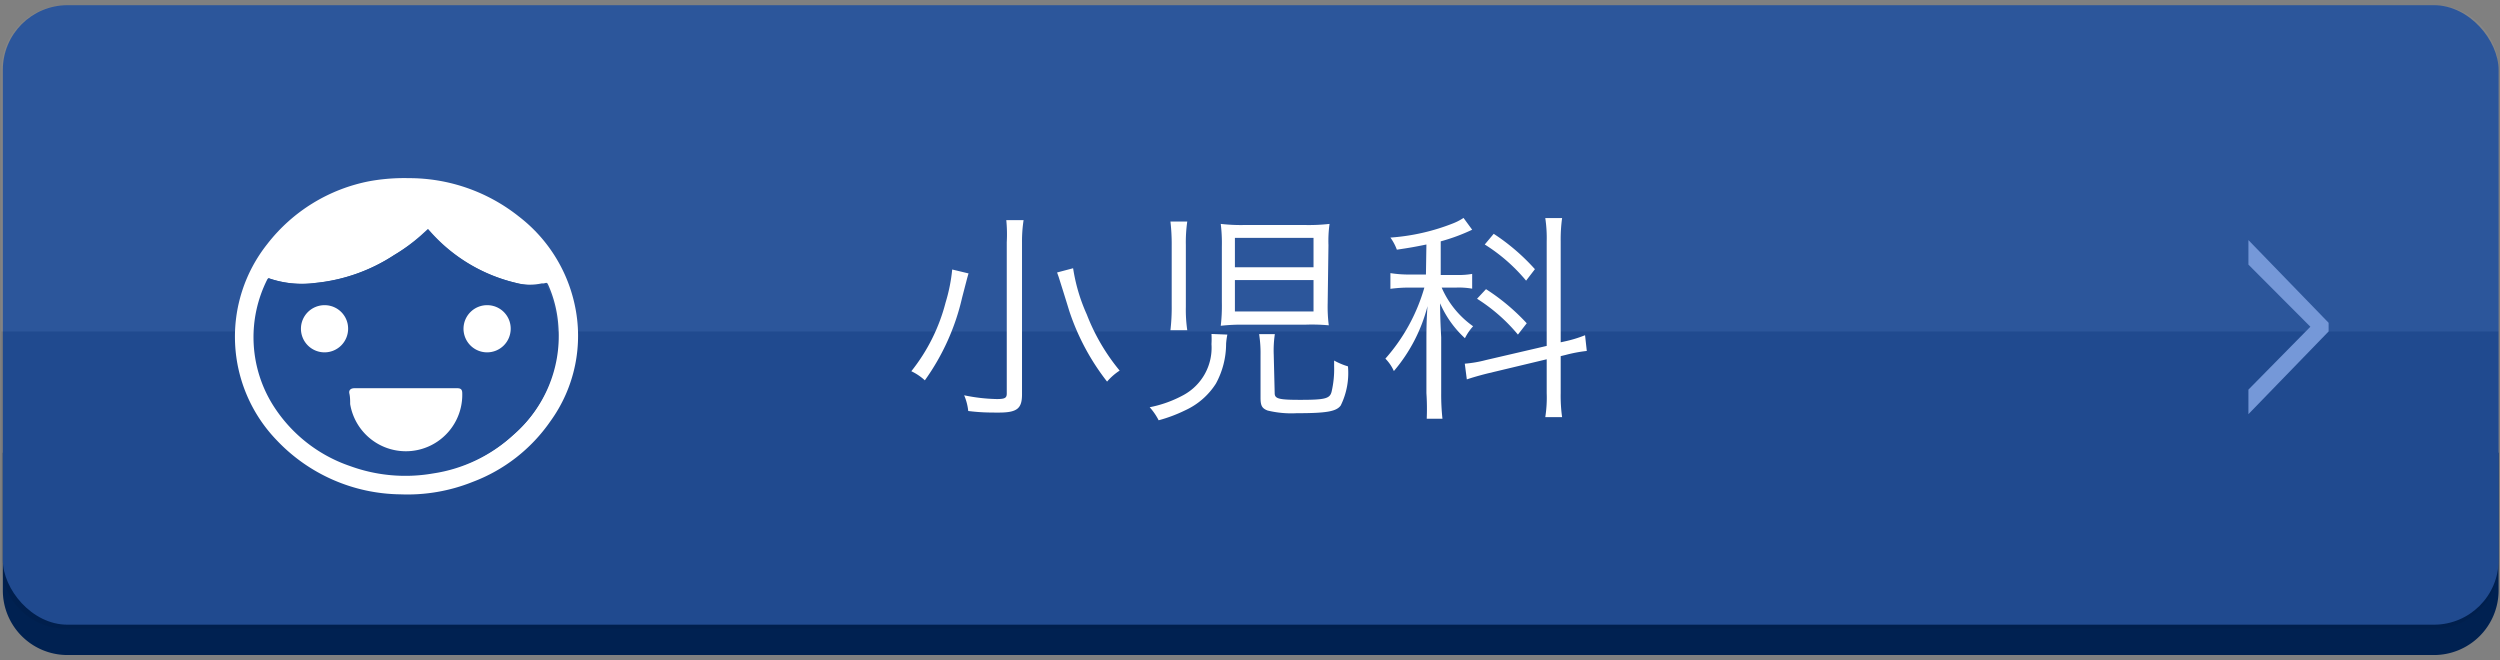 <svg id="レイヤー_1" data-name="レイヤー 1" xmlns="http://www.w3.org/2000/svg" width="159" height="42" viewBox="0 0 159 42">
  <rect x="0" y="0" width="159" height="42" fill="#808080" stroke="none"/>
  <defs>
    <style>
      .cls-1 {
        fill: #002151;
      }

      .cls-2 {
        fill: #224e96;
      }

      .cls-3, .cls-5 {
        fill: #fff;
      }

      .cls-3, .cls-4 {
        opacity: 0.05;
      }

      .cls-6 {
        fill: #7598d8;
      }
    </style>
  </defs>
  <title>mainimage_b_shounika</title>
  <g>
    <path class="cls-1" d="M.18,28.79H158.91a0,0,0,0,1,0,0v8.76a4.11,4.11,0,0,1-4.11,4.11H4.29A4.11,4.11,0,0,1,.18,37.56V28.79a0,0,0,0,1,0,0Z"/>
    <rect class="cls-2" x="0.18" y="0.33" width="158.73" height="39.4" rx="4.11" ry="4.11"/>
    <g>
      <path class="cls-3" d="M4.19.33H154.81a4.1,4.1,0,0,1,4.1,4.1V21.08a0,0,0,0,1,0,0H.09a0,0,0,0,1,0,0V4.44A4.1,4.1,0,0,1,4.19.33Z"/>
      <path class="cls-4" d="M.09,21.08H158.91a0,0,0,0,1,0,0V35.89a4.1,4.1,0,0,1-4.1,4.1H4.19a4.1,4.1,0,0,1-4.1-4.1V21.08A0,0,0,0,1,.09,21.08Z"/>
    </g>
    <g>
      <path class="cls-5" d="M61.6,17.39c-.07.22-.11.39-.41,1.54a14.59,14.59,0,0,1-2.37,5.26,3.42,3.42,0,0,0-.86-.58,11.67,11.67,0,0,0,2.18-4.37,10.72,10.72,0,0,0,.42-2.1ZM65.1,14A8.92,8.92,0,0,0,65,15.42v9.67c0,.9-.32,1.15-1.48,1.15-.58,0-1.14,0-1.94-.1a3.45,3.45,0,0,0-.26-1,11.09,11.09,0,0,0,2.08.24c.51,0,.63-.07.63-.35V15.41A9.3,9.3,0,0,0,64,14Zm3.15,3.06A11.24,11.24,0,0,0,69.12,20a12.87,12.87,0,0,0,2.09,3.57,3.72,3.72,0,0,0-.8.7A14.86,14.86,0,0,1,68,19.76s-.22-.73-.67-2.15l-.1-.28Z"/>
      <path class="cls-5" d="M78.06,21.28a4.5,4.5,0,0,0-.08.58,5.29,5.29,0,0,1-.65,2.54,4.55,4.55,0,0,1-1.94,1.69,9.39,9.39,0,0,1-1.7.64,3.86,3.86,0,0,0-.57-.83,7.48,7.48,0,0,0,2.16-.78,3.42,3.42,0,0,0,1.77-3.23,5.79,5.79,0,0,0,0-.65ZM74.44,21a12.46,12.46,0,0,0,.08-1.58V15.62a12.49,12.49,0,0,0-.08-1.53h1.07a9.24,9.24,0,0,0-.09,1.49v3.94A8.94,8.94,0,0,0,75.51,21Zm10-1.69a9.46,9.46,0,0,0,.07,1.38A11.62,11.62,0,0,0,83,20.65h-3.8a11.79,11.79,0,0,0-1.56.07,10.79,10.79,0,0,0,.07-1.48V15.69a10.17,10.17,0,0,0-.07-1.45,11.2,11.2,0,0,0,1.55.07h3.77a11.83,11.83,0,0,0,1.6-.07,7.73,7.73,0,0,0-.07,1.36ZM78.54,17h5V15.13h-5Zm0,2.81h5v-2h-5ZM81.07,25c0,.36.25.43,1.62.43,1.6,0,1.89-.08,2-.52a6.33,6.33,0,0,0,.16-1.63v-.35a4.3,4.3,0,0,0,.88.37,4.68,4.68,0,0,1-.46,2.49c-.28.38-.9.49-2.8.49a6.39,6.39,0,0,1-1.85-.17c-.36-.14-.45-.31-.45-.82V22.6a7.92,7.92,0,0,0-.09-1.35h1a7.09,7.09,0,0,0-.07,1.32Z"/>
      <path class="cls-5" d="M90.72,15.55c-.73.15-1.07.21-1.88.33a3.18,3.18,0,0,0-.41-.77,13.38,13.38,0,0,0,4-.91,3.45,3.45,0,0,0,.65-.34l.55.75a12,12,0,0,1-2,.74v2.14h1a5.12,5.12,0,0,0,1-.07v.94a4.84,4.84,0,0,0-1-.07h-.94a5.86,5.86,0,0,0,2,2.46,3.35,3.35,0,0,0-.52.76,6.56,6.56,0,0,1-1.58-2.22c0,.19,0,.91.07,2.16V25a14.49,14.49,0,0,0,.08,1.63h-1A15.16,15.16,0,0,0,90.72,25V21.72c0-.54,0-1.34.07-2.25a10.31,10.31,0,0,1-2.14,4.13,2.63,2.63,0,0,0-.54-.79,11.65,11.65,0,0,0,2.48-4.52h-.91a8.94,8.94,0,0,0-1.25.08v-1a7.42,7.42,0,0,0,1.26.09h1Zm3.89,8.2c-.52.13-1,.27-1.32.38l-.13-1a7.64,7.64,0,0,0,1.34-.23L98.37,22V15.35a8.53,8.53,0,0,0-.09-1.48h1.07a9.75,9.75,0,0,0-.09,1.47v6.43l.23-.05a8,8,0,0,0,1.32-.4l.11,1a9.17,9.17,0,0,0-1.33.25l-.33.08V25a9.73,9.73,0,0,0,.09,1.53H98.28A8,8,0,0,0,98.37,25V22.85Zm-.1-5.36a13.29,13.29,0,0,1,2.59,2.17l-.56.72A11,11,0,0,0,93.94,19ZM95,14.87a13.24,13.24,0,0,1,2.62,2.25l-.56.73a11,11,0,0,0-2.63-2.3Z"/>
    </g>
    <g>
      <path class="cls-5" d="M26,11.33a11.22,11.22,0,0,1,7,2.44,9.63,9.63,0,0,1,3.54,5.56A9.26,9.26,0,0,1,35,26.8a10.5,10.5,0,0,1-4.94,3.85,11.14,11.14,0,0,1-4.6.79A11,11,0,0,1,17.6,28,9.48,9.48,0,0,1,17,15.52a10.81,10.81,0,0,1,6.52-4A12.4,12.4,0,0,1,26,11.33Zm-8.9,6.36a.35.35,0,0,0-.05.08,8.15,8.15,0,0,0,.31,7.81,9.36,9.36,0,0,0,5,4,10.24,10.24,0,0,0,5.26.46,9.55,9.55,0,0,0,5.06-2.42,8.26,8.26,0,0,0,2.84-6.77,7.72,7.72,0,0,0-.63-2.68c-.09-.2-.09-.2-.29-.15a.31.31,0,0,1-.13,0A3.57,3.57,0,0,1,32.84,18a10.55,10.55,0,0,1-5.44-3.24l-.18-.2-.44.4a11.74,11.74,0,0,1-1.72,1.27,11.14,11.14,0,0,1-5,1.77A6.42,6.42,0,0,1,17.07,17.69Z"/>
      <path class="cls-2" d="M17.07,17.69a6.42,6.42,0,0,0,3,.3,11.14,11.14,0,0,0,5-1.77A11.74,11.74,0,0,0,26.78,15l.44-.4.18.2A10.55,10.55,0,0,0,32.84,18a3.57,3.57,0,0,0,1.56.09.31.31,0,0,0,.13,0c.2-.05.2-.05.29.15a7.72,7.72,0,0,1,.63,2.68,8.26,8.26,0,0,1-2.84,6.77,9.55,9.55,0,0,1-5.06,2.42,10.24,10.24,0,0,1-5.26-.46,9.36,9.36,0,0,1-5-4A8.15,8.15,0,0,1,17,17.77.35.35,0,0,1,17.07,17.69Zm8.74,7H22.55c-.24,0-.34.1-.33.34s0,.45.05.67A3.59,3.59,0,0,0,29.4,25c0-.24-.08-.33-.33-.33Zm6.67-3.77A1.48,1.48,0,0,0,31,19.41a1.5,1.5,0,1,0,1.47,1.51Zm-10.34,0a1.48,1.48,0,0,0-1.49-1.5,1.5,1.5,0,1,0,1.49,1.5Z"/>
      <path class="cls-5" d="M25.81,24.69h3.26c.25,0,.33.09.33.33a3.59,3.59,0,0,1-7.13.68c0-.22,0-.45-.05-.67s.09-.34.33-.34Z"/>
      <path class="cls-5" d="M32.48,20.92A1.5,1.5,0,1,1,31,19.41,1.49,1.49,0,0,1,32.48,20.92Z"/>
      <path class="cls-5" d="M22.14,20.91a1.5,1.5,0,1,1-1.49-1.5A1.49,1.49,0,0,1,22.14,20.91Z"/>
    </g>
    <path class="cls-6" d="M143,16.83V15.27l5.1,5.26v.55L143,26.34V24.78l3.94-4Z"/>
  </g>
</svg>
